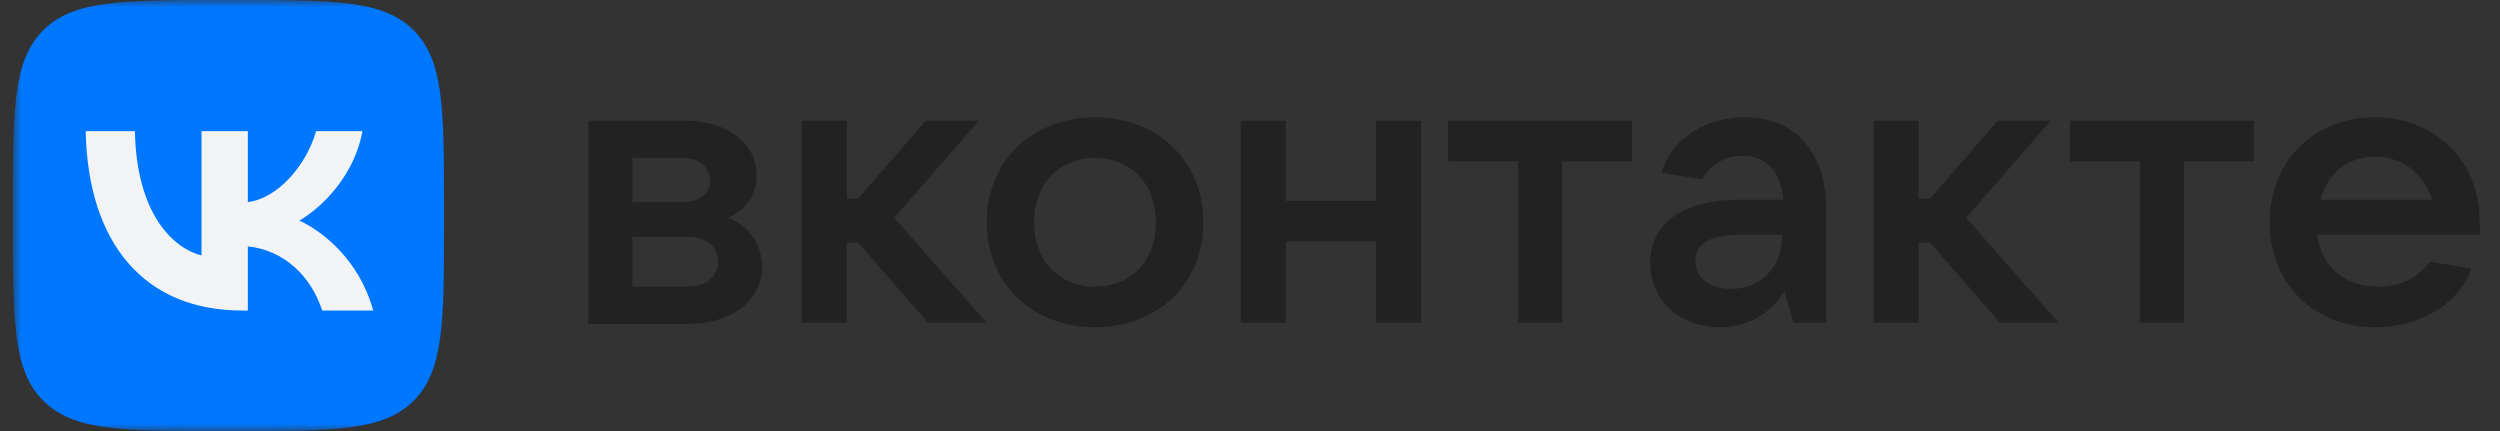 <svg width="174" height="30" viewBox="0 0 174 30" fill="none" xmlns="http://www.w3.org/2000/svg">
<rect x="0" y="0" width="174" height="30" fill="#333333" stroke="none"/>
<g clip-path="url(#clip0_54210_2444)">
<mask id="mask0_54210_2444" style="mask-type:luminance" maskUnits="userSpaceOnUse" x="0" y="0" width="174" height="30">
<path d="M173.1 0H0.9V30H173.1V0Z" fill="white"/>
</mask>
<g mask="url(#mask0_54210_2444)">
<path d="M53.047 18.613C53.047 20.89 50.927 22.539 47.943 22.539H40.953V8.403H47.707C50.613 8.403 52.655 9.974 52.655 12.173C52.655 13.665 51.869 14.607 50.691 15.157C51.948 15.629 53.047 16.885 53.047 18.613ZM44.016 10.995V14.058H47.628C48.728 14.058 49.435 13.43 49.435 12.566C49.435 11.702 48.649 10.995 47.628 10.995H44.016ZM47.943 19.948C49.121 19.948 49.985 19.241 49.985 18.22C49.985 17.199 49.199 16.492 47.943 16.492H44.016V19.948H47.943Z" fill="#222222"/>
<path d="M64.591 22.461L59.722 16.885H58.937V22.461H55.795V8.403H58.937V13.822H59.722L64.434 8.403H68.125L62.235 15.157L68.674 22.461H64.591Z" fill="#222222"/>
<path d="M68.676 15.471C68.676 11.23 71.817 8.167 76.215 8.167C80.613 8.167 83.754 11.23 83.754 15.471C83.754 19.712 80.613 22.775 76.215 22.775C71.817 22.775 68.676 19.712 68.676 15.471ZM80.456 15.471C80.456 12.801 78.728 10.995 76.215 10.995C73.702 10.995 71.974 12.801 71.974 15.471C71.974 18.141 73.702 19.948 76.215 19.948C78.728 19.948 80.456 18.141 80.456 15.471Z" fill="#222222"/>
<path d="M95.77 8.403H98.911V22.461H95.77V16.806H89.487V22.461H86.346V8.403H89.487V13.979H95.77V8.403Z" fill="#222222"/>
<path d="M105.664 22.461V11.231H100.795V8.403H113.596V11.231H108.727V22.461H105.664Z" fill="#222222"/>
<path d="M127.105 14.607V22.461H124.827L124.199 20.262C123.492 21.44 122 22.775 119.723 22.775C116.895 22.775 114.854 20.89 114.854 18.298C114.854 15.707 116.895 13.9 121.058 13.9H124.121C123.964 12.094 123.021 10.838 121.293 10.838C119.88 10.838 118.937 11.623 118.466 12.487L115.639 12.016C116.346 9.581 118.78 8.167 121.451 8.167C124.906 8.167 127.105 10.524 127.105 14.607ZM124.042 16.335H121.136C118.78 16.335 117.995 17.12 117.995 18.141C117.995 19.319 118.937 20.105 120.508 20.105C122.55 20.105 124.042 18.613 124.042 16.335Z" fill="#222222"/>
<path d="M139.198 22.461L134.329 16.885H133.544V22.461H130.402V8.403H133.544V13.822H134.329L139.041 8.403H142.732L136.842 15.157L143.282 22.461H139.198Z" fill="#222222"/>
<path d="M148.937 22.461V11.231H144.067V8.403H156.869V11.231H151.999V22.461H148.937Z" fill="#222222"/>
<path d="M172.576 16.335H161.267C161.581 18.534 163.152 19.948 165.508 19.948C167.157 19.948 168.414 19.241 169.121 18.22L172.026 18.691C171.006 21.361 168.257 22.775 165.273 22.775C161.032 22.775 157.969 19.712 157.969 15.471C157.969 11.23 161.032 8.167 165.273 8.167C169.513 8.167 172.576 11.23 172.576 15.314C172.655 15.707 172.576 16.021 172.576 16.335ZM161.503 13.9H169.278C168.728 12.173 167.314 10.916 165.351 10.916C163.466 10.838 161.974 12.094 161.503 13.9Z" fill="#222222"/>
<path d="M0.9 14.4C0.9 7.612 0.9 4.218 3.009 2.109C5.118 0 8.512 0 15.3 0H16.5C23.289 0 26.683 0 28.792 2.109C30.9 4.218 30.9 7.612 30.9 14.4V15.6C30.9 22.388 30.9 25.782 28.792 27.891C26.683 30 23.289 30 16.5 30H15.3C8.512 30 5.118 30 3.009 27.891C0.9 25.782 0.9 22.388 0.9 15.6V14.4Z" fill="#0077FF"/>
<path d="M16.863 21.613C10.025 21.613 6.125 16.925 5.963 9.125H9.388C9.5 14.85 12.025 17.275 14.025 17.775V9.125H17.25V14.062C19.225 13.85 21.3 11.6 22 9.125H25.225C24.688 12.175 22.438 14.425 20.838 15.35C22.438 16.1 25 18.062 25.975 21.613H22.425C21.663 19.238 19.763 17.4 17.25 17.15V21.613H16.863Z" fill="#F2F3F5"/>
</g>
</g>
<defs>
<clipPath id="clip0_54210_2444">
<rect width="172.5" height="30" fill="white" transform="translate(0.75)"/>
</clipPath>
</defs>
</svg>
